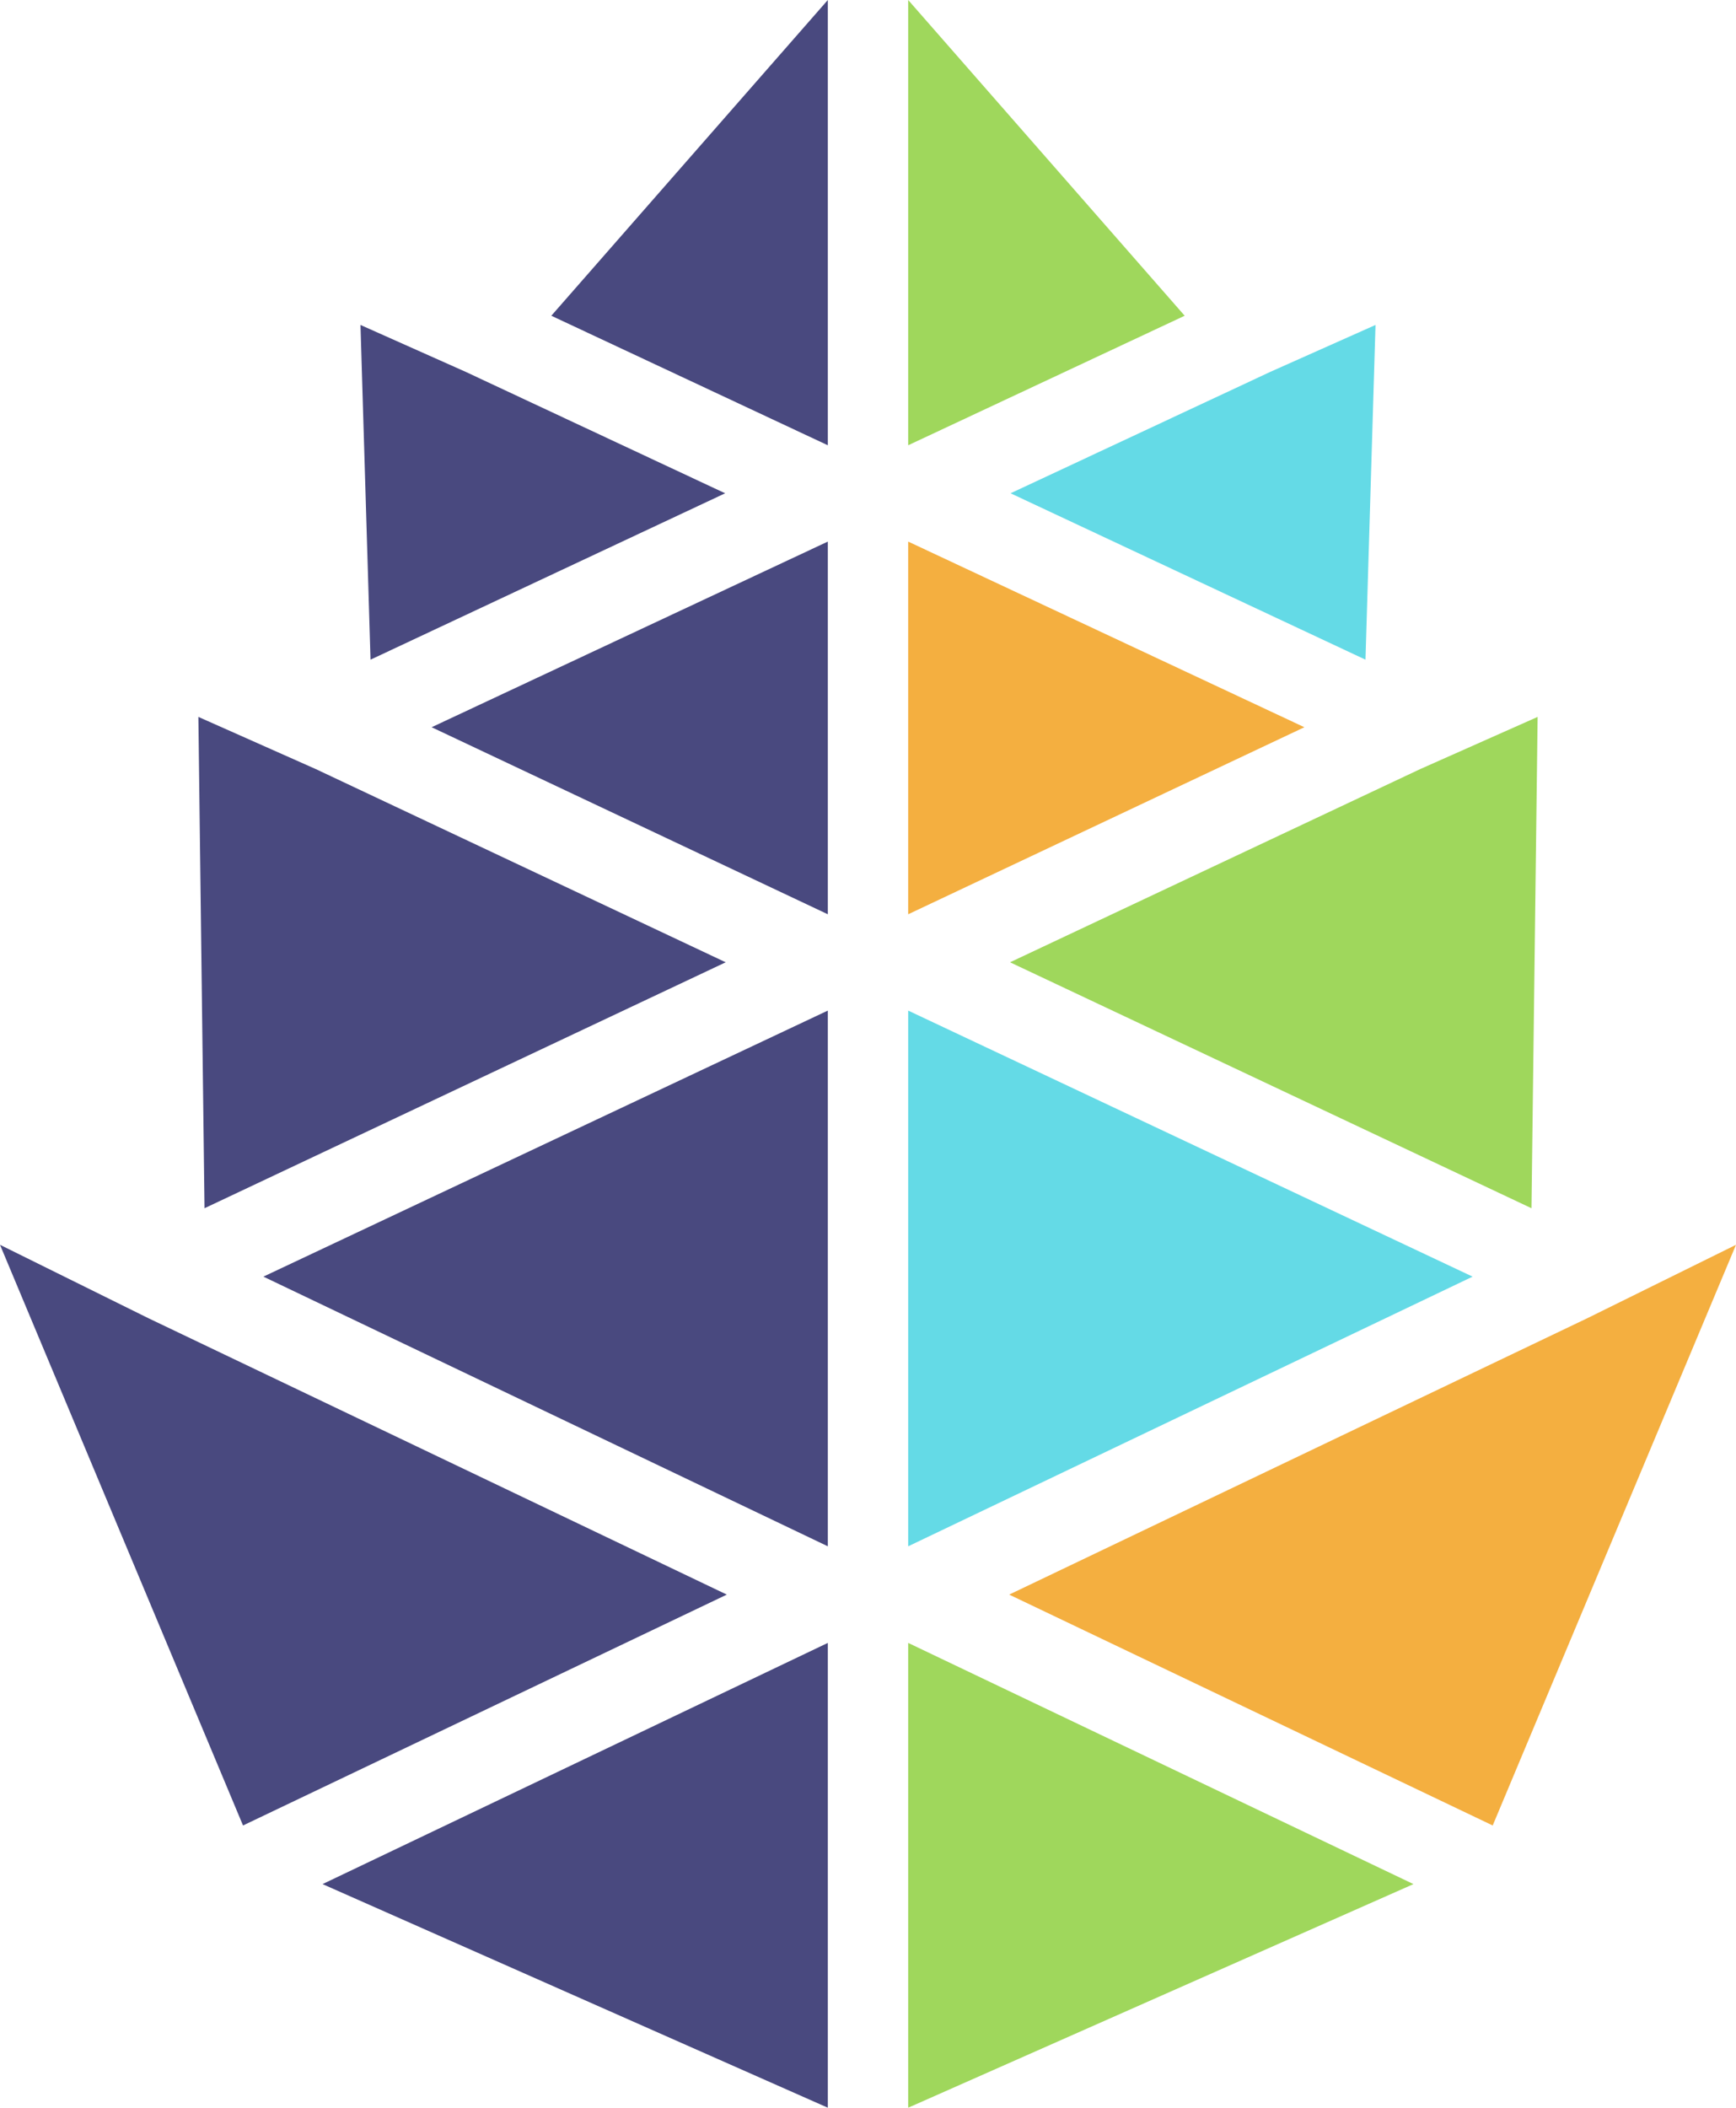 <?xml version="1.0" encoding="utf-8"?>
<!-- Generator: Adobe Illustrator 27.5.0, SVG Export Plug-In . SVG Version: 6.00 Build 0)  -->
<svg version="1.1" id="design" xmlns="http://www.w3.org/2000/svg" xmlns:xlink="http://www.w3.org/1999/xlink" x="0px" y="0px"
	 viewBox="0 0 622.2 755" style="enable-background:new 0 0 622.2 755;" xml:space="preserve">
<style type="text/css">
	.st0{fill:#9FD75C;}
	.st1{fill:#F4AF40;}
	.st2{fill:#64DAE6;}
	.st3{fill:#49497F;}
</style>
<polygon class="st0" points="424.6,113.1 325.5,159.5 325.5,0 "/>
<polygon class="st1" points="467.5,260.5 325.5,327.5 325.5,194 "/>
<polygon class="st2" points="455.3,133.2 493,116.4 489.4,236.3 362.2,176.7 "/>
<polygon class="st0" points="506.6,674.9 325.5,755 325.5,588.5 "/>
<polygon class="st2" points="527.8,457.3 325.5,553.9 325.5,362 "/>
<polygon class="st0" points="509,275.5 551.1,256.8 548.9,432.8 362,344.7 "/>
<polygon class="st1" points="361.7,571.2 568.9,472.2 622.2,445.9 535,653.9 "/>
<polygon class="st3" points="197.6,113.1 296.7,159.5 296.7,0 "/>
<polygon class="st3" points="154.7,260.5 296.7,327.5 296.7,194 "/>
<polygon class="st3" points="166.9,133.2 129.2,116.4 132.8,236.3 259.9,176.7 "/>
<polygon class="st3" points="115.6,674.9 296.7,755 296.7,588.5 "/>
<polygon class="st3" points="94.4,457.3 296.7,553.9 296.7,362 "/>
<polygon class="st3" points="113.2,275.5 71.1,256.8 73.3,432.8 260.1,344.7 "/>
<polygon class="st3" points="260.5,571.2 53.2,472.2 0,445.9 87.1,653.9 "/>
</svg>
